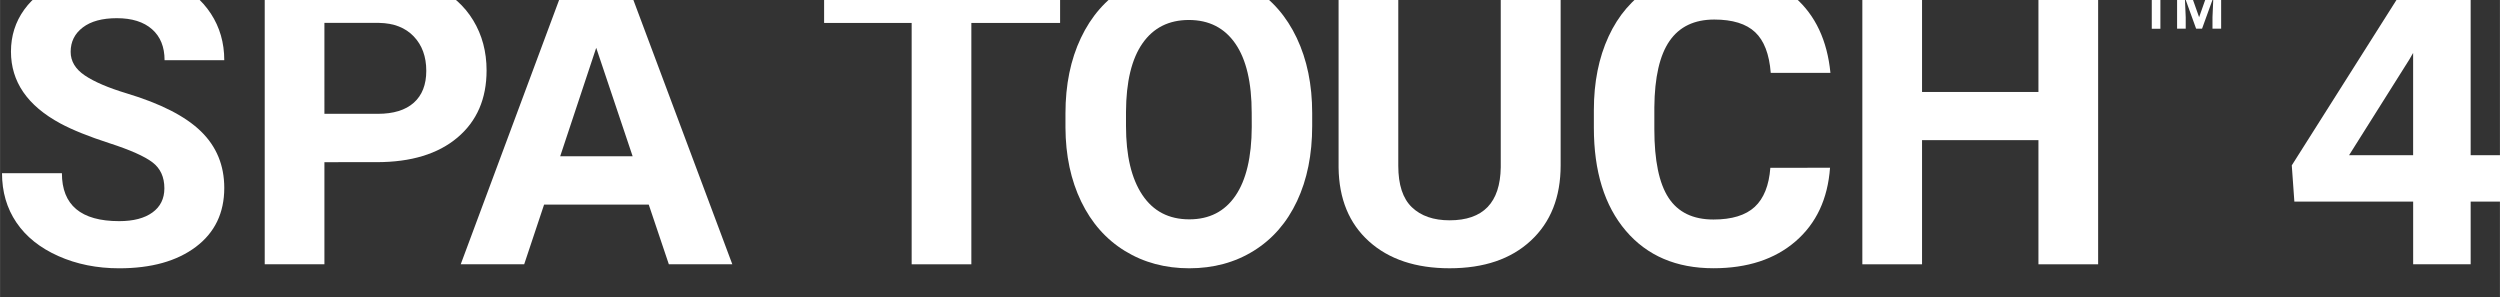 <svg width="336.83" xmlns="http://www.w3.org/2000/svg" height="40.08" viewBox="0 0 95.061 11.312"><rect x="0" y="0" width="95.061" height="11.312" fill="#333333" stroke="none"/><defs><clipPath id="a"><path d="m0 5562h929v-5562h-929z"/></clipPath></defs><g fill="#fff" clip-path="url(#a)" transform="matrix(.353 0 0-.353-113.86 1783.3)"><path d="m0 0c0 1.214-.429 2.146-1.286 2.797-.858.65-2.401 1.336-4.63 2.057-2.229.722-3.994 1.433-5.294 2.133-3.544 1.915-5.316 4.494-5.316 7.738 0 1.686.475 3.19 1.425 4.512.951 1.322 2.315 2.354 4.095 3.097 1.778.743 3.775 1.115 5.99 1.115 2.229 0 4.216-.404 5.959-1.211 1.743-.808 3.097-1.947 4.062-3.419.964-1.472 1.447-3.144 1.447-5.02h-6.431c0 1.429-.45 2.54-1.35 3.333-.9.793-2.165 1.19-3.794 1.19-1.572 0-2.794-.332-3.665-.997-.872-.664-1.308-1.539-1.308-2.625 0-1.015.511-1.865 1.533-2.551 1.021-.686 2.525-1.329 4.512-1.929 3.658-1.1 6.323-2.465 7.995-4.094 1.672-1.629 2.508-3.658 2.508-6.088 0-2.7-1.022-4.819-3.065-6.354-2.044-1.537-4.795-2.305-8.253-2.305-2.4 0-4.587.44-6.558 1.319-1.972.878-3.476 2.082-4.513 3.611-1.036 1.529-1.553 3.301-1.553 5.316h6.451c0-3.444 2.058-5.166 6.173-5.166 1.529 0 2.722.311 3.58.933.857.621 1.286 1.489 1.286 2.604" transform="translate(340.25 5031.56)"/><path d="m0 0h5.744c1.7 0 2.997.4 3.89 1.2.893.8 1.34 1.944 1.34 3.43 0 1.529-.45 2.765-1.35 3.708-.9.943-2.144 1.429-3.73 1.457h-5.894zm0-5.208v-10.996h-6.43v31.21h12.174c2.343 0 4.405-.429 6.184-1.286 1.779-.858 3.147-2.076 4.105-3.655.957-1.579 1.436-3.376 1.436-5.39 0-3.058-1.047-5.47-3.14-7.235-2.094-1.764-4.991-2.646-8.692-2.646z" transform="translate(357.49 5039.58)"/><path d="m0 0h7.802l-3.923 11.682zm9.538-5.208h-11.274l-2.144-6.431h-6.837l11.617 31.21h5.959l11.682-31.21h-6.838z" transform="translate(382.89 5035.01)"/><path d="m0 0h-9.56v-26h-6.43v26h-9.431v5.208h25.421z" transform="translate(436.74 5049.37)"/><path d="m0 0c0 3.272-.586 5.758-1.758 7.459-1.172 1.7-2.844 2.55-5.01 2.55-2.158 0-3.823-.839-4.995-2.518-1.171-1.679-1.764-4.14-1.778-7.384v-1.522c0-3.187.585-5.658 1.757-7.416 1.172-1.758 2.858-2.636 5.059-2.636 2.157 0 3.815.846 4.972 2.54 1.158 1.693 1.743 4.161 1.758 7.405zm6.516-1.415c0-3.072-.543-5.766-1.629-8.08-1.086-2.315-2.64-4.101-4.662-5.358-2.02-1.258-4.341-1.886-6.955-1.886-2.587 0-4.895.621-6.924 1.865-2.029 1.243-3.6 3.02-4.715 5.326-1.115 2.307-1.679 4.962-1.693 7.963v1.543c0 3.072.553 5.776 1.661 8.113 1.107 2.336 2.672 4.129 4.694 5.38 2.02 1.25 4.333 1.875 6.934 1.875 2.6 0 4.912-.625 6.934-1.875 2.02-1.251 3.586-3.044 4.693-5.38 1.108-2.337 1.662-5.03 1.662-8.091z" transform="translate(457.38 5039.68)"/><path d="m0 0v-20.555c0-3.416-1.068-6.116-3.205-8.102-2.136-1.987-5.05-2.98-8.756-2.98-3.643 0-6.537.965-8.681 2.894-2.143 1.929-3.236 4.579-3.279 7.952v20.791h6.431v-20.598c0-2.044.489-3.533 1.468-4.469.978-.936 2.333-1.404 4.061-1.404 3.615 0 5.451 1.9 5.509 5.701v20.77z" transform="translate(490.66 5054.58)"/><path d="m0 0c-.243-3.358-1.482-6-3.719-7.931-2.236-1.929-5.183-2.893-8.841-2.893-4 0-7.148 1.346-9.442 4.04-2.293 2.694-3.439 6.391-3.439 11.09v1.908c0 3 .528 5.644 1.586 7.93 1.056 2.287 2.568 4.04 4.533 5.263 1.965 1.221 4.247 1.832 6.847 1.832 3.602 0 6.502-.964 8.703-2.893 2.201-1.93 3.472-4.638 3.815-8.124h-6.43c-.157 2.02-.718 3.476-1.682 4.383-.965.908-2.433 1.361-4.406 1.361-2.142 0-3.747-.768-4.811-2.304-1.065-1.536-1.611-3.919-1.64-7.148v-2.358c0-3.372.511-5.837 1.532-7.394 1.022-1.558 2.633-2.337 4.834-2.337 1.986 0 3.468.454 4.448 1.361.978.907 1.539 2.312 1.682 4.212z" transform="translate(519.68 5033.77)"/><path d="m0 0h-6.43v13.375h-12.539v-13.375h-6.43v31.21h6.43v-12.646h12.539v12.646h6.43z" transform="translate(548.56 5023.37)"/><path d="m0 0h-1.382v-3.757h-.93v3.757h-1.362v.752h3.674z" transform="translate(556.65 5052.5)"/><path d="m0 0l1.158-3.271 1.153 3.271h1.22v-4.51h-.932v1.233l.092 2.128-1.217-3.361h-.638l-1.214 3.358.093-2.125v-1.233h-.93v4.51z" transform="translate(558.28 5053.26)"/><path d="m0 0h6.902v11.02l-.407-.707zm13.1 0h3.536v-4.994h-3.536v-6.752h-6.195v6.752h-12.797l-.278 3.901 13.01 20.555h6.259z" transform="translate(575.59 5035.12)"/></g></svg>